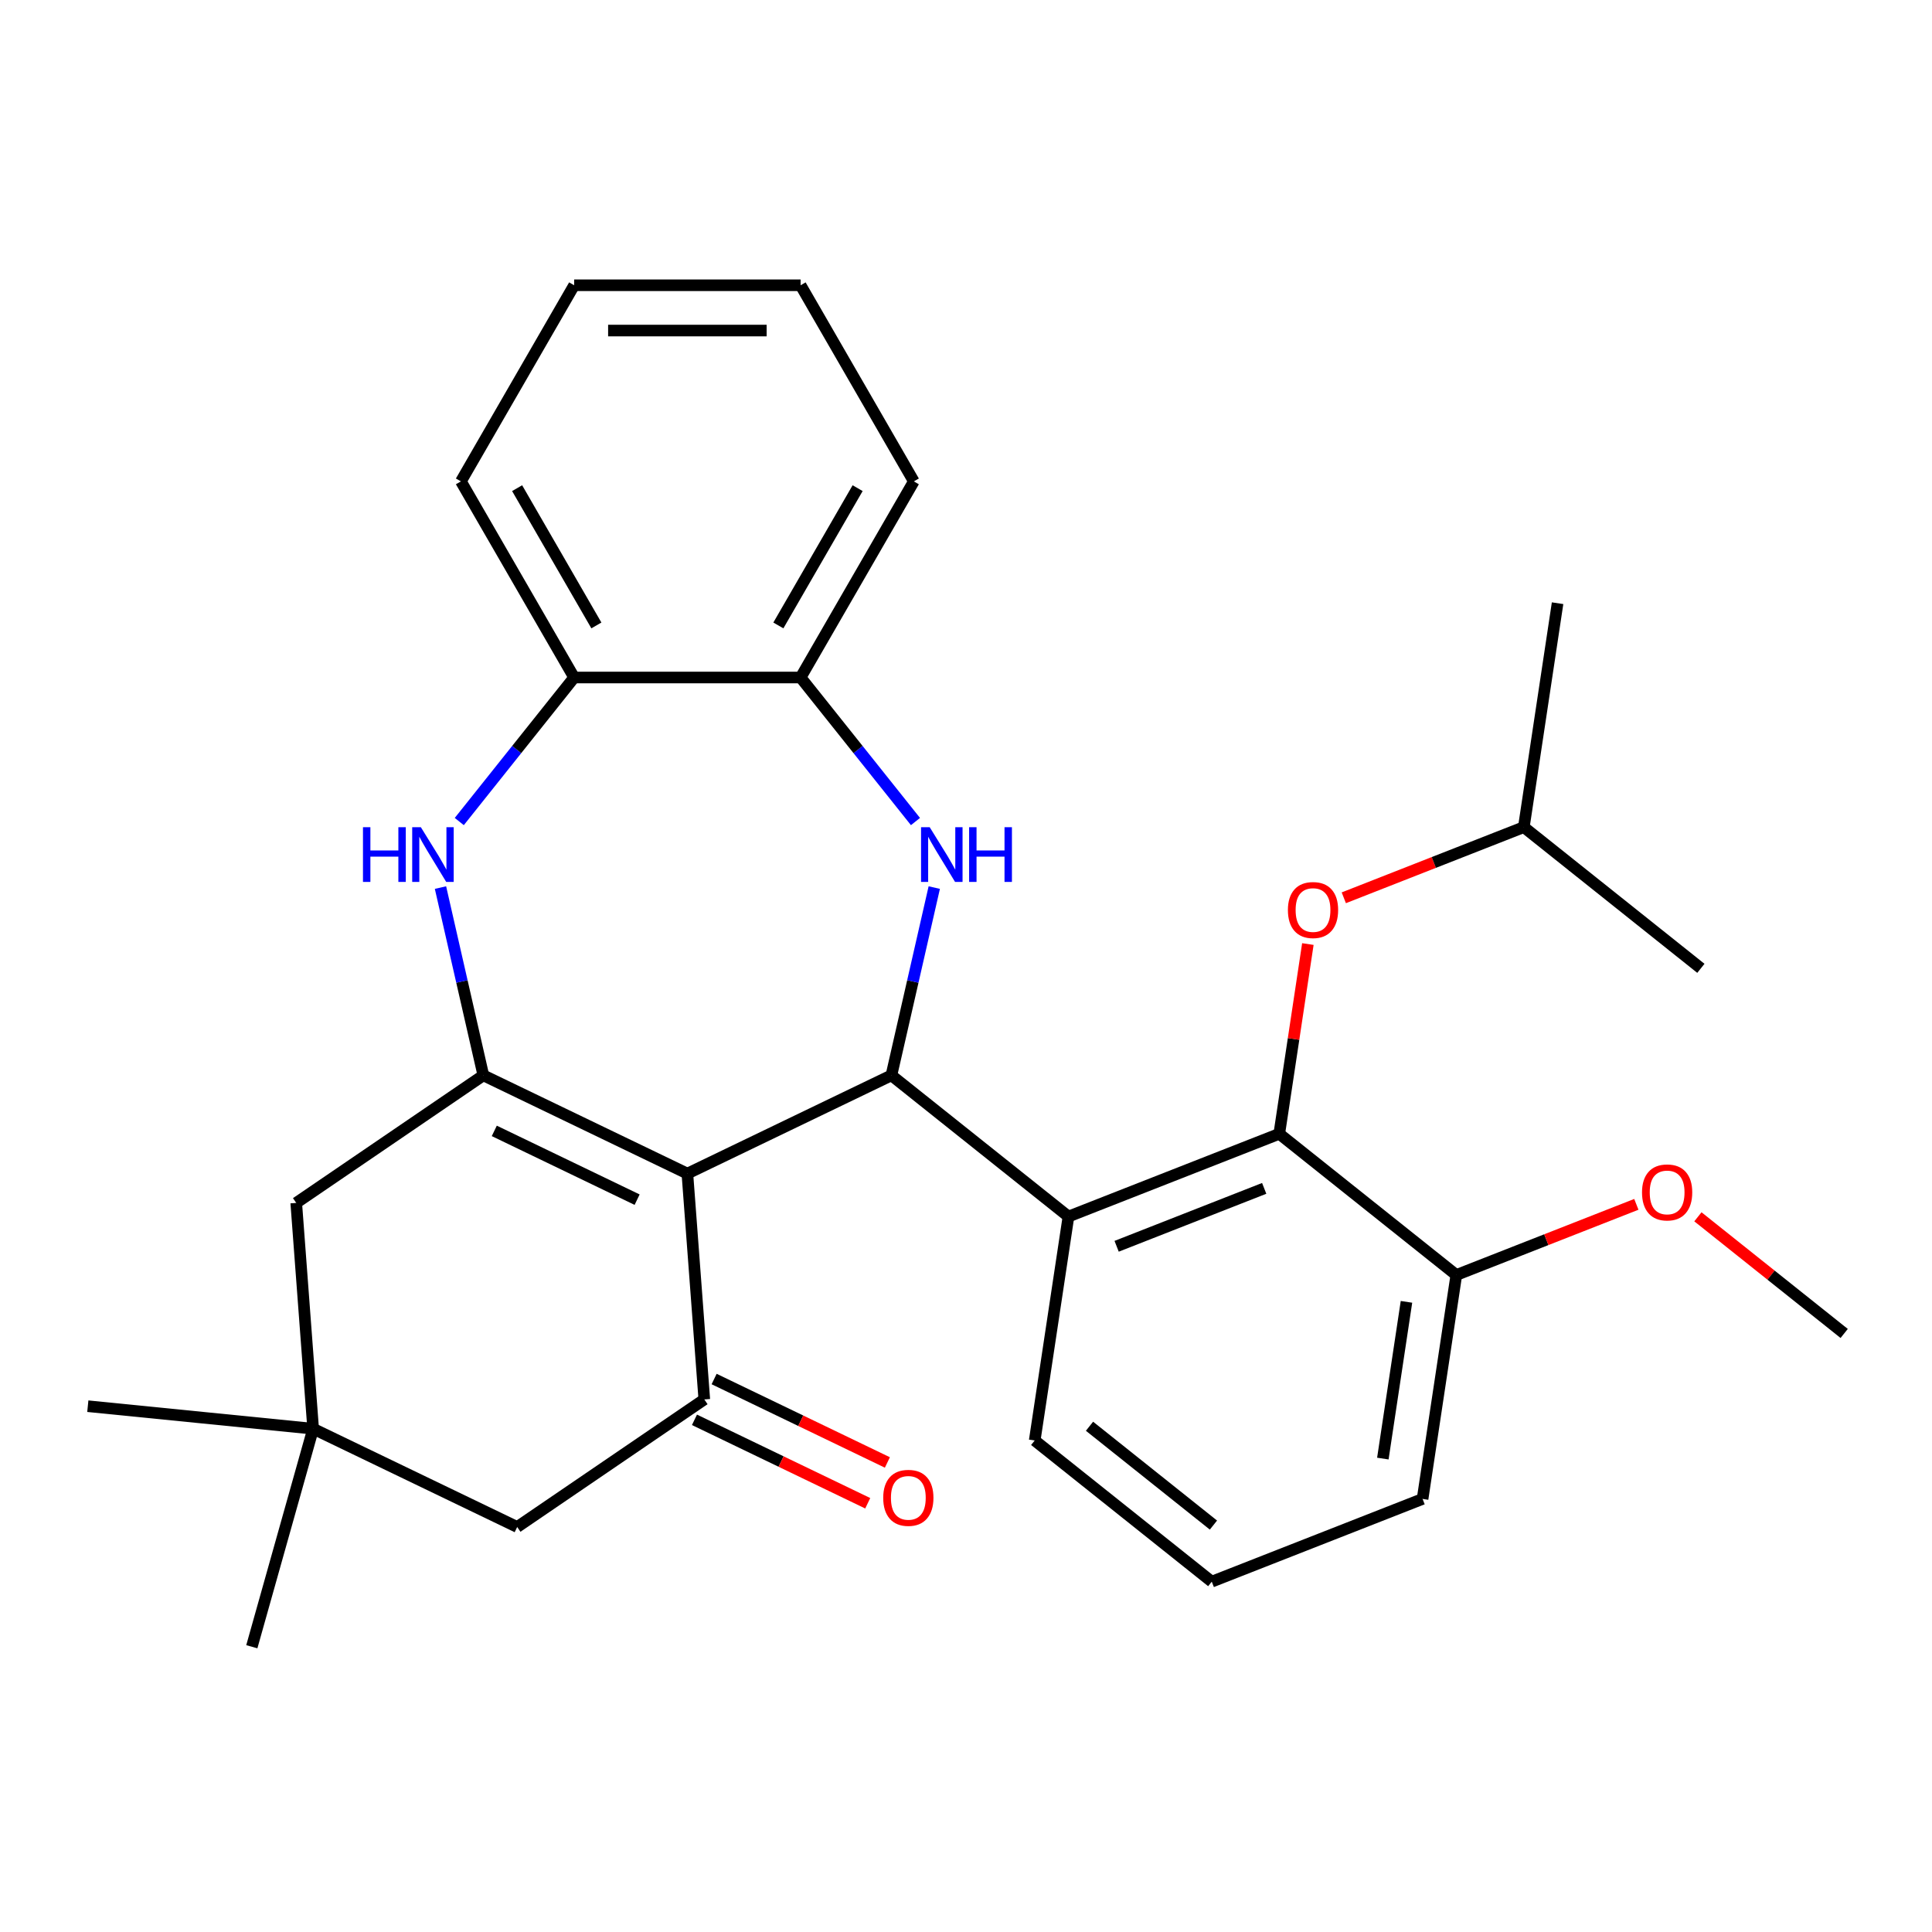 <?xml version='1.0' encoding='iso-8859-1'?>
<svg version='1.1' baseProfile='full'
              xmlns='http://www.w3.org/2000/svg'
                      xmlns:rdkit='http://www.rdkit.org/xml'
                      xmlns:xlink='http://www.w3.org/1999/xlink'
                  xml:space='preserve'
width='1000px' height='1000px' viewBox='0 0 1000 1000'>
<!-- END OF HEADER -->
<rect style='opacity:1.0;fill:#FFFFFF;stroke:none' width='1000' height='1000' x='0' y='0'> </rect>
<path class='bond-0' d='M 355.784,607.453 L 461.391,556.595' style='fill:none;fill-rule:evenodd;stroke:#000000;stroke-width:6px;stroke-linecap:butt;stroke-linejoin:miter;stroke-opacity:1' />
<path class='bond-1' d='M 355.784,607.453 L 250.176,556.595' style='fill:none;fill-rule:evenodd;stroke:#000000;stroke-width:6px;stroke-linecap:butt;stroke-linejoin:miter;stroke-opacity:1' />
<path class='bond-1' d='M 329.771,620.946 L 255.846,585.346' style='fill:none;fill-rule:evenodd;stroke:#000000;stroke-width:6px;stroke-linecap:butt;stroke-linejoin:miter;stroke-opacity:1' />
<path class='bond-3' d='M 355.784,607.453 L 364.543,724.341' style='fill:none;fill-rule:evenodd;stroke:#000000;stroke-width:6px;stroke-linecap:butt;stroke-linejoin:miter;stroke-opacity:1' />
<path class='bond-2' d='M 461.391,556.595 L 472.482,508.002' style='fill:none;fill-rule:evenodd;stroke:#000000;stroke-width:6px;stroke-linecap:butt;stroke-linejoin:miter;stroke-opacity:1' />
<path class='bond-2' d='M 472.482,508.002 L 483.573,459.409' style='fill:none;fill-rule:evenodd;stroke:#0000FF;stroke-width:6px;stroke-linecap:butt;stroke-linejoin:miter;stroke-opacity:1' />
<path class='bond-4' d='M 461.391,556.595 L 553.034,629.678' style='fill:none;fill-rule:evenodd;stroke:#000000;stroke-width:6px;stroke-linecap:butt;stroke-linejoin:miter;stroke-opacity:1' />
<path class='bond-5' d='M 250.176,556.595 L 239.085,508.002' style='fill:none;fill-rule:evenodd;stroke:#000000;stroke-width:6px;stroke-linecap:butt;stroke-linejoin:miter;stroke-opacity:1' />
<path class='bond-5' d='M 239.085,508.002 L 227.994,459.409' style='fill:none;fill-rule:evenodd;stroke:#0000FF;stroke-width:6px;stroke-linecap:butt;stroke-linejoin:miter;stroke-opacity:1' />
<path class='bond-9' d='M 250.176,556.595 L 153.328,622.625' style='fill:none;fill-rule:evenodd;stroke:#000000;stroke-width:6px;stroke-linecap:butt;stroke-linejoin:miter;stroke-opacity:1' />
<path class='bond-7' d='M 473.845,425.228 L 444.118,387.952' style='fill:none;fill-rule:evenodd;stroke:#0000FF;stroke-width:6px;stroke-linecap:butt;stroke-linejoin:miter;stroke-opacity:1' />
<path class='bond-7' d='M 444.118,387.952 L 414.391,350.676' style='fill:none;fill-rule:evenodd;stroke:#000000;stroke-width:6px;stroke-linecap:butt;stroke-linejoin:miter;stroke-opacity:1' />
<path class='bond-11' d='M 364.543,724.341 L 267.695,790.371' style='fill:none;fill-rule:evenodd;stroke:#000000;stroke-width:6px;stroke-linecap:butt;stroke-linejoin:miter;stroke-opacity:1' />
<path class='bond-13' d='M 359.457,734.902 L 404.296,756.495' style='fill:none;fill-rule:evenodd;stroke:#000000;stroke-width:6px;stroke-linecap:butt;stroke-linejoin:miter;stroke-opacity:1' />
<path class='bond-13' d='M 404.296,756.495 L 449.135,778.088' style='fill:none;fill-rule:evenodd;stroke:#FF0000;stroke-width:6px;stroke-linecap:butt;stroke-linejoin:miter;stroke-opacity:1' />
<path class='bond-13' d='M 369.629,713.78 L 414.468,735.373' style='fill:none;fill-rule:evenodd;stroke:#000000;stroke-width:6px;stroke-linecap:butt;stroke-linejoin:miter;stroke-opacity:1' />
<path class='bond-13' d='M 414.468,735.373 L 459.306,756.967' style='fill:none;fill-rule:evenodd;stroke:#FF0000;stroke-width:6px;stroke-linecap:butt;stroke-linejoin:miter;stroke-opacity:1' />
<path class='bond-6' d='M 553.034,629.678 L 662.147,586.854' style='fill:none;fill-rule:evenodd;stroke:#000000;stroke-width:6px;stroke-linecap:butt;stroke-linejoin:miter;stroke-opacity:1' />
<path class='bond-6' d='M 577.966,645.077 L 654.345,615.1' style='fill:none;fill-rule:evenodd;stroke:#000000;stroke-width:6px;stroke-linecap:butt;stroke-linejoin:miter;stroke-opacity:1' />
<path class='bond-15' d='M 553.034,629.678 L 535.564,745.584' style='fill:none;fill-rule:evenodd;stroke:#000000;stroke-width:6px;stroke-linecap:butt;stroke-linejoin:miter;stroke-opacity:1' />
<path class='bond-8' d='M 237.722,425.228 L 267.449,387.952' style='fill:none;fill-rule:evenodd;stroke:#0000FF;stroke-width:6px;stroke-linecap:butt;stroke-linejoin:miter;stroke-opacity:1' />
<path class='bond-8' d='M 267.449,387.952 L 297.176,350.676' style='fill:none;fill-rule:evenodd;stroke:#000000;stroke-width:6px;stroke-linecap:butt;stroke-linejoin:miter;stroke-opacity:1' />
<path class='bond-12' d='M 662.147,586.854 L 669.549,537.746' style='fill:none;fill-rule:evenodd;stroke:#000000;stroke-width:6px;stroke-linecap:butt;stroke-linejoin:miter;stroke-opacity:1' />
<path class='bond-12' d='M 669.549,537.746 L 676.951,488.638' style='fill:none;fill-rule:evenodd;stroke:#FF0000;stroke-width:6px;stroke-linecap:butt;stroke-linejoin:miter;stroke-opacity:1' />
<path class='bond-14' d='M 662.147,586.854 L 753.79,659.937' style='fill:none;fill-rule:evenodd;stroke:#000000;stroke-width:6px;stroke-linecap:butt;stroke-linejoin:miter;stroke-opacity:1' />
<path class='bond-21' d='M 414.391,350.676 L 472.999,249.164' style='fill:none;fill-rule:evenodd;stroke:#000000;stroke-width:6px;stroke-linecap:butt;stroke-linejoin:miter;stroke-opacity:1' />
<path class='bond-21' d='M 402.88,323.727 L 443.906,252.669' style='fill:none;fill-rule:evenodd;stroke:#000000;stroke-width:6px;stroke-linecap:butt;stroke-linejoin:miter;stroke-opacity:1' />
<path class='bond-30' d='M 414.391,350.676 L 297.176,350.676' style='fill:none;fill-rule:evenodd;stroke:#000000;stroke-width:6px;stroke-linecap:butt;stroke-linejoin:miter;stroke-opacity:1' />
<path class='bond-22' d='M 297.176,350.676 L 238.568,249.164' style='fill:none;fill-rule:evenodd;stroke:#000000;stroke-width:6px;stroke-linecap:butt;stroke-linejoin:miter;stroke-opacity:1' />
<path class='bond-22' d='M 308.687,323.727 L 267.662,252.669' style='fill:none;fill-rule:evenodd;stroke:#000000;stroke-width:6px;stroke-linecap:butt;stroke-linejoin:miter;stroke-opacity:1' />
<path class='bond-29' d='M 153.328,622.625 L 162.088,739.513' style='fill:none;fill-rule:evenodd;stroke:#000000;stroke-width:6px;stroke-linecap:butt;stroke-linejoin:miter;stroke-opacity:1' />
<path class='bond-10' d='M 162.088,739.513 L 267.695,790.371' style='fill:none;fill-rule:evenodd;stroke:#000000;stroke-width:6px;stroke-linecap:butt;stroke-linejoin:miter;stroke-opacity:1' />
<path class='bond-19' d='M 162.088,739.513 L 45.455,727.842' style='fill:none;fill-rule:evenodd;stroke:#000000;stroke-width:6px;stroke-linecap:butt;stroke-linejoin:miter;stroke-opacity:1' />
<path class='bond-20' d='M 162.088,739.513 L 130.341,852.348' style='fill:none;fill-rule:evenodd;stroke:#000000;stroke-width:6px;stroke-linecap:butt;stroke-linejoin:miter;stroke-opacity:1' />
<path class='bond-17' d='M 695.547,464.696 L 742.139,446.41' style='fill:none;fill-rule:evenodd;stroke:#FF0000;stroke-width:6px;stroke-linecap:butt;stroke-linejoin:miter;stroke-opacity:1' />
<path class='bond-17' d='M 742.139,446.41 L 788.73,428.124' style='fill:none;fill-rule:evenodd;stroke:#000000;stroke-width:6px;stroke-linecap:butt;stroke-linejoin:miter;stroke-opacity:1' />
<path class='bond-16' d='M 753.79,659.937 L 800.381,641.651' style='fill:none;fill-rule:evenodd;stroke:#000000;stroke-width:6px;stroke-linecap:butt;stroke-linejoin:miter;stroke-opacity:1' />
<path class='bond-16' d='M 800.381,641.651 L 846.972,623.366' style='fill:none;fill-rule:evenodd;stroke:#FF0000;stroke-width:6px;stroke-linecap:butt;stroke-linejoin:miter;stroke-opacity:1' />
<path class='bond-31' d='M 753.79,659.937 L 736.32,775.843' style='fill:none;fill-rule:evenodd;stroke:#000000;stroke-width:6px;stroke-linecap:butt;stroke-linejoin:miter;stroke-opacity:1' />
<path class='bond-31' d='M 727.988,673.829 L 715.759,754.963' style='fill:none;fill-rule:evenodd;stroke:#000000;stroke-width:6px;stroke-linecap:butt;stroke-linejoin:miter;stroke-opacity:1' />
<path class='bond-18' d='M 535.564,745.584 L 627.207,818.667' style='fill:none;fill-rule:evenodd;stroke:#000000;stroke-width:6px;stroke-linecap:butt;stroke-linejoin:miter;stroke-opacity:1' />
<path class='bond-18' d='M 563.927,738.218 L 628.077,789.376' style='fill:none;fill-rule:evenodd;stroke:#000000;stroke-width:6px;stroke-linecap:butt;stroke-linejoin:miter;stroke-opacity:1' />
<path class='bond-24' d='M 878.833,629.817 L 916.689,660.007' style='fill:none;fill-rule:evenodd;stroke:#FF0000;stroke-width:6px;stroke-linecap:butt;stroke-linejoin:miter;stroke-opacity:1' />
<path class='bond-24' d='M 916.689,660.007 L 954.545,690.196' style='fill:none;fill-rule:evenodd;stroke:#000000;stroke-width:6px;stroke-linecap:butt;stroke-linejoin:miter;stroke-opacity:1' />
<path class='bond-25' d='M 788.73,428.124 L 806.2,312.218' style='fill:none;fill-rule:evenodd;stroke:#000000;stroke-width:6px;stroke-linecap:butt;stroke-linejoin:miter;stroke-opacity:1' />
<path class='bond-26' d='M 788.73,428.124 L 880.373,501.207' style='fill:none;fill-rule:evenodd;stroke:#000000;stroke-width:6px;stroke-linecap:butt;stroke-linejoin:miter;stroke-opacity:1' />
<path class='bond-23' d='M 627.207,818.667 L 736.32,775.843' style='fill:none;fill-rule:evenodd;stroke:#000000;stroke-width:6px;stroke-linecap:butt;stroke-linejoin:miter;stroke-opacity:1' />
<path class='bond-28' d='M 472.999,249.164 L 414.391,147.652' style='fill:none;fill-rule:evenodd;stroke:#000000;stroke-width:6px;stroke-linecap:butt;stroke-linejoin:miter;stroke-opacity:1' />
<path class='bond-27' d='M 238.568,249.164 L 297.176,147.652' style='fill:none;fill-rule:evenodd;stroke:#000000;stroke-width:6px;stroke-linecap:butt;stroke-linejoin:miter;stroke-opacity:1' />
<path class='bond-32' d='M 297.176,147.652 L 414.391,147.652' style='fill:none;fill-rule:evenodd;stroke:#000000;stroke-width:6px;stroke-linecap:butt;stroke-linejoin:miter;stroke-opacity:1' />
<path class='bond-32' d='M 314.758,171.096 L 396.809,171.096' style='fill:none;fill-rule:evenodd;stroke:#000000;stroke-width:6px;stroke-linecap:butt;stroke-linejoin:miter;stroke-opacity:1' />
<path  class='atom-3' d='M 481.214 428.159
L 490.494 443.159
Q 491.414 444.639, 492.894 447.319
Q 494.374 449.999, 494.454 450.159
L 494.454 428.159
L 498.214 428.159
L 498.214 456.479
L 494.334 456.479
L 484.374 440.079
Q 483.214 438.159, 481.974 435.959
Q 480.774 433.759, 480.414 433.079
L 480.414 456.479
L 476.734 456.479
L 476.734 428.159
L 481.214 428.159
' fill='#0000FF'/>
<path  class='atom-3' d='M 501.614 428.159
L 505.454 428.159
L 505.454 440.199
L 519.934 440.199
L 519.934 428.159
L 523.774 428.159
L 523.774 456.479
L 519.934 456.479
L 519.934 443.399
L 505.454 443.399
L 505.454 456.479
L 501.614 456.479
L 501.614 428.159
' fill='#0000FF'/>
<path  class='atom-6' d='M 187.873 428.159
L 191.713 428.159
L 191.713 440.199
L 206.193 440.199
L 206.193 428.159
L 210.033 428.159
L 210.033 456.479
L 206.193 456.479
L 206.193 443.399
L 191.713 443.399
L 191.713 456.479
L 187.873 456.479
L 187.873 428.159
' fill='#0000FF'/>
<path  class='atom-6' d='M 217.833 428.159
L 227.113 443.159
Q 228.033 444.639, 229.513 447.319
Q 230.993 449.999, 231.073 450.159
L 231.073 428.159
L 234.833 428.159
L 234.833 456.479
L 230.953 456.479
L 220.993 440.079
Q 219.833 438.159, 218.593 435.959
Q 217.393 433.759, 217.033 433.079
L 217.033 456.479
L 213.353 456.479
L 213.353 428.159
L 217.833 428.159
' fill='#0000FF'/>
<path  class='atom-13' d='M 666.617 471.028
Q 666.617 464.228, 669.977 460.428
Q 673.337 456.628, 679.617 456.628
Q 685.897 456.628, 689.257 460.428
Q 692.617 464.228, 692.617 471.028
Q 692.617 477.908, 689.217 481.828
Q 685.817 485.708, 679.617 485.708
Q 673.377 485.708, 669.977 481.828
Q 666.617 477.948, 666.617 471.028
M 679.617 482.508
Q 683.937 482.508, 686.257 479.628
Q 688.617 476.708, 688.617 471.028
Q 688.617 465.468, 686.257 462.668
Q 683.937 459.828, 679.617 459.828
Q 675.297 459.828, 672.937 462.628
Q 670.617 465.428, 670.617 471.028
Q 670.617 476.748, 672.937 479.628
Q 675.297 482.508, 679.617 482.508
' fill='#FF0000'/>
<path  class='atom-14' d='M 457.151 775.279
Q 457.151 768.479, 460.511 764.679
Q 463.871 760.879, 470.151 760.879
Q 476.431 760.879, 479.791 764.679
Q 483.151 768.479, 483.151 775.279
Q 483.151 782.159, 479.751 786.079
Q 476.351 789.959, 470.151 789.959
Q 463.911 789.959, 460.511 786.079
Q 457.151 782.199, 457.151 775.279
M 470.151 786.759
Q 474.471 786.759, 476.791 783.879
Q 479.151 780.959, 479.151 775.279
Q 479.151 769.719, 476.791 766.919
Q 474.471 764.079, 470.151 764.079
Q 465.831 764.079, 463.471 766.879
Q 461.151 769.679, 461.151 775.279
Q 461.151 780.999, 463.471 783.879
Q 465.831 786.759, 470.151 786.759
' fill='#FF0000'/>
<path  class='atom-17' d='M 849.903 617.193
Q 849.903 610.393, 853.263 606.593
Q 856.623 602.793, 862.903 602.793
Q 869.183 602.793, 872.543 606.593
Q 875.903 610.393, 875.903 617.193
Q 875.903 624.073, 872.503 627.993
Q 869.103 631.873, 862.903 631.873
Q 856.663 631.873, 853.263 627.993
Q 849.903 624.113, 849.903 617.193
M 862.903 628.673
Q 867.223 628.673, 869.543 625.793
Q 871.903 622.873, 871.903 617.193
Q 871.903 611.633, 869.543 608.833
Q 867.223 605.993, 862.903 605.993
Q 858.583 605.993, 856.223 608.793
Q 853.903 611.593, 853.903 617.193
Q 853.903 622.913, 856.223 625.793
Q 858.583 628.673, 862.903 628.673
' fill='#FF0000'/>
</svg>
